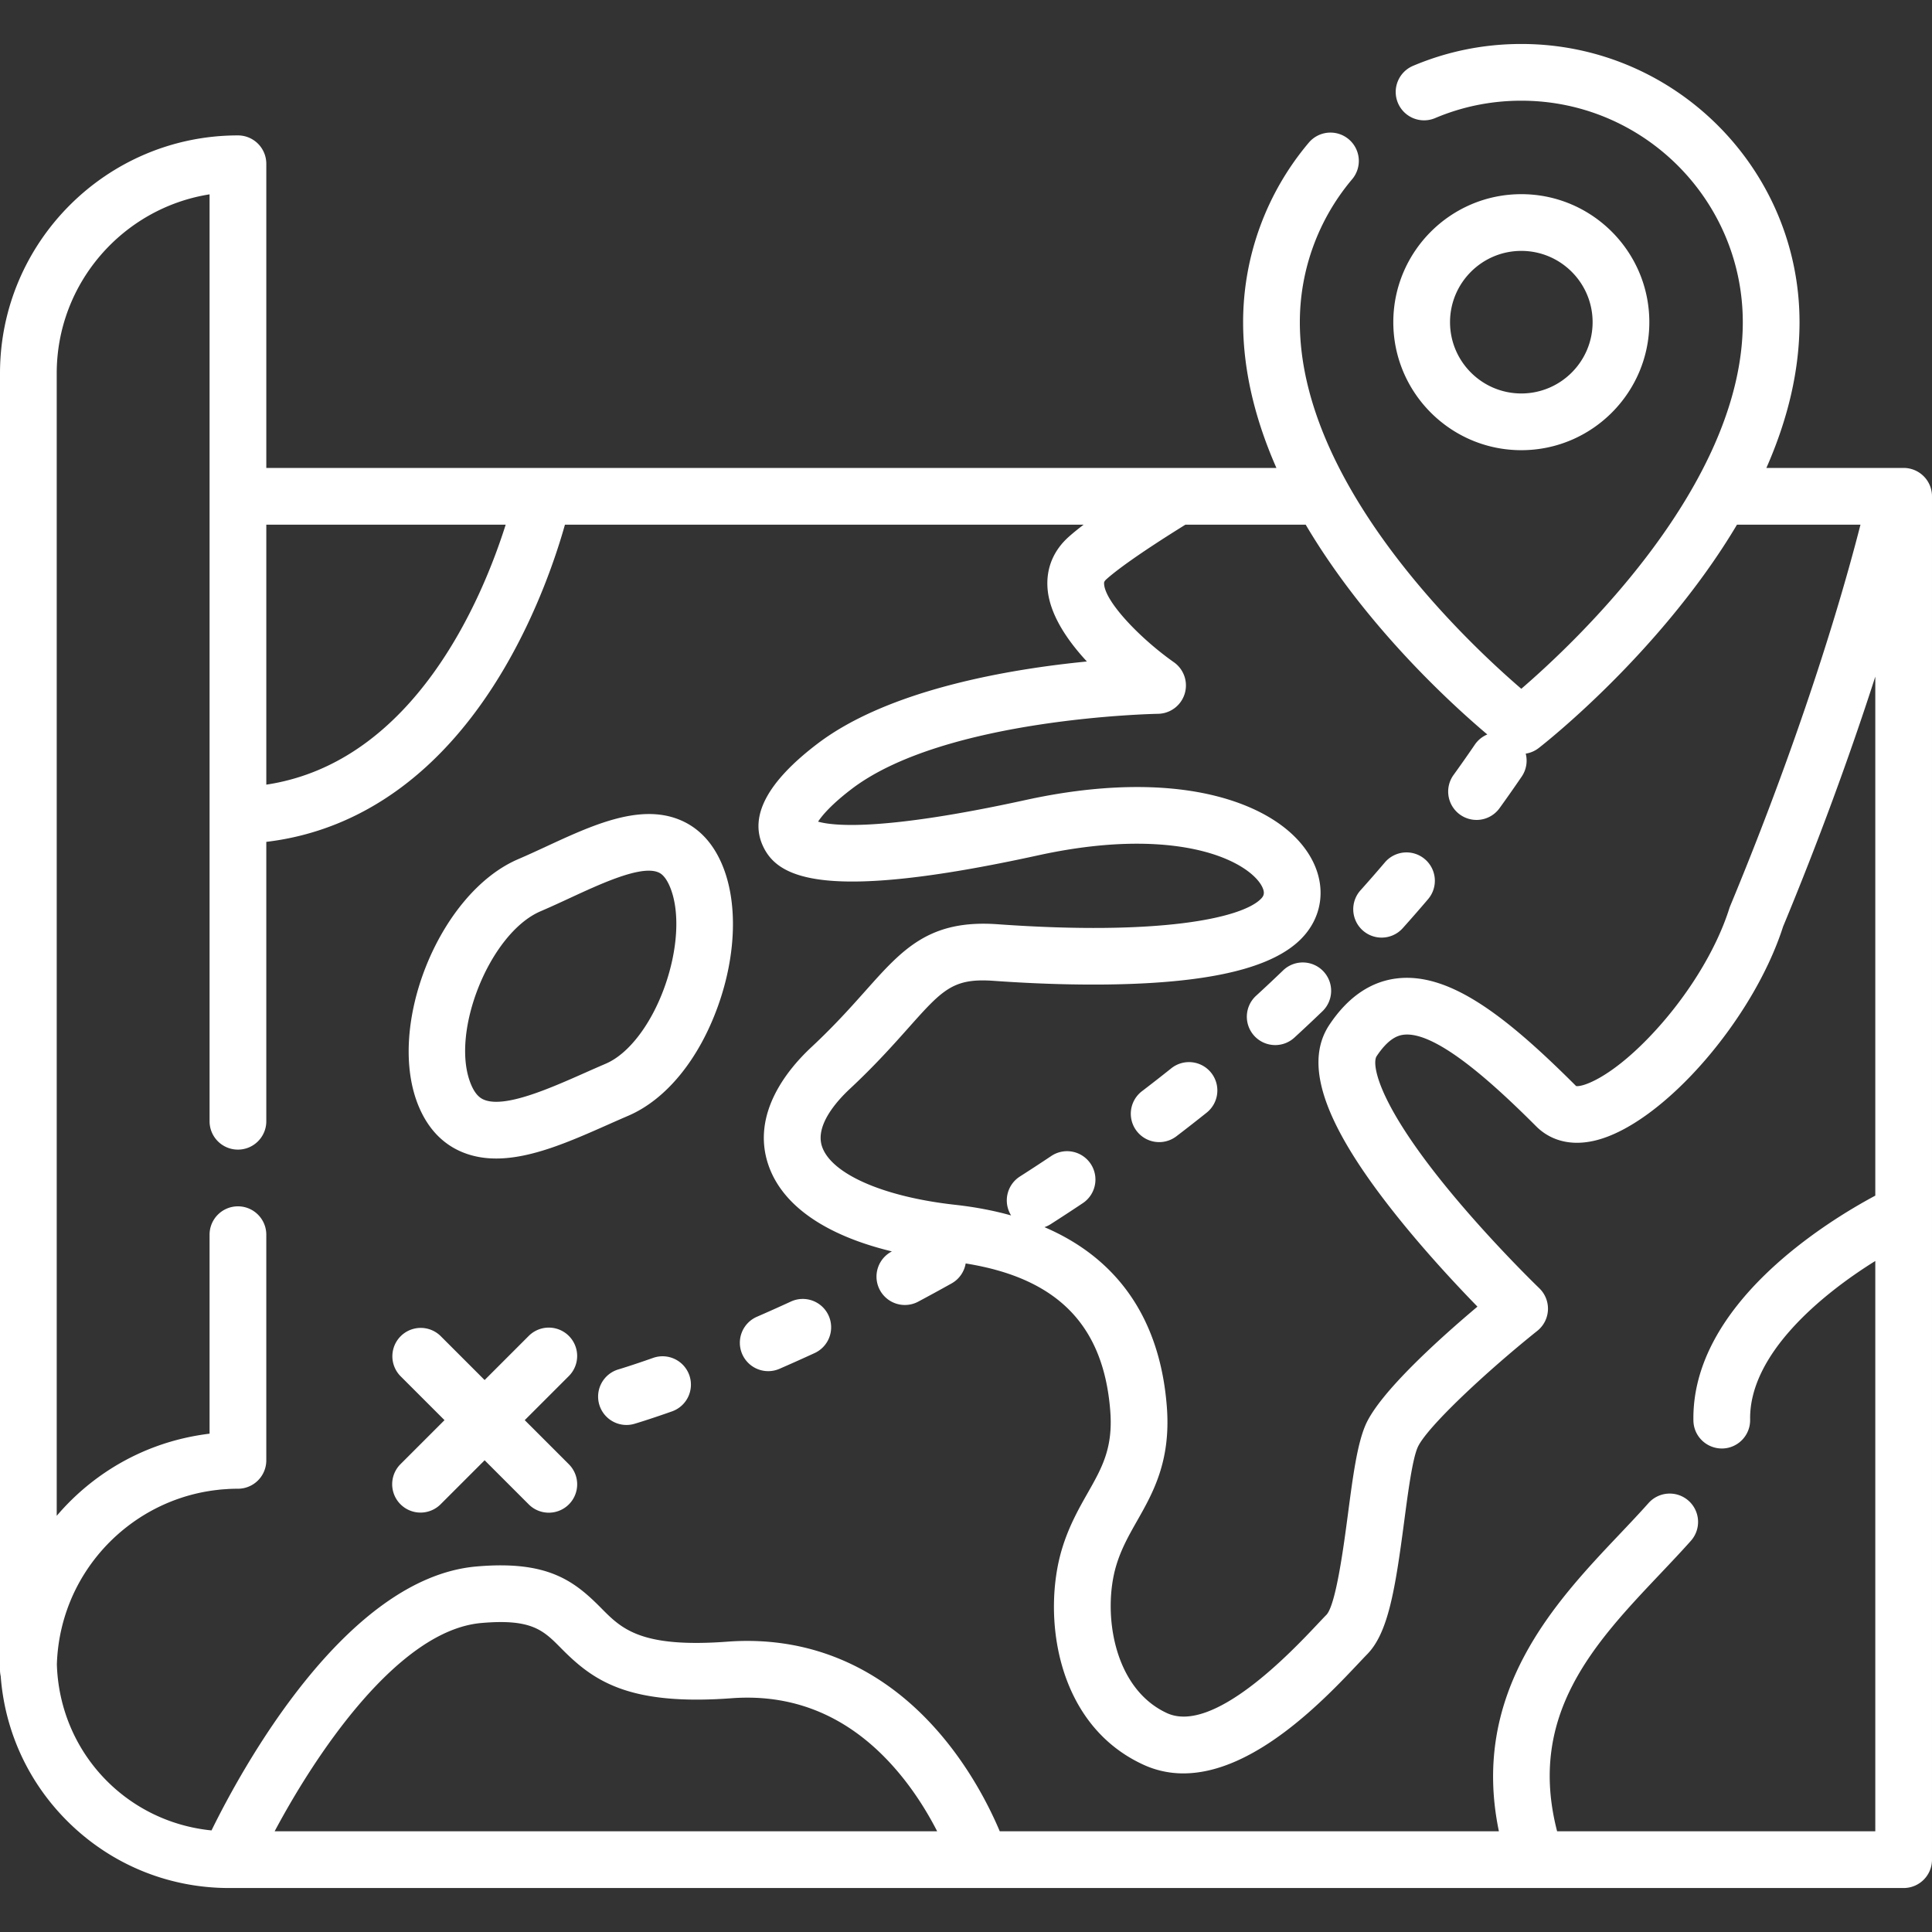 <?xml version="1.0" encoding="UTF-8"?>
<svg xmlns="http://www.w3.org/2000/svg" xmlns:xlink="http://www.w3.org/1999/xlink" xmlns:svgjs="http://svgjs.com/svgjs" version="1.1" width="512" height="512" x="0" y="0" viewBox="0 0 511.999 511.999" style="enable-background:new 0 0 512 512" xml:space="preserve" class="">
  <rect x="0" y="0" width="511.999" height="511.999" fill="#333333" stroke="none"/>
  <g>
    <path d="M191.307 228.982c-2.531-5.908-6.436-9.908-11.605-11.892-10.558-4.049-22.958 1.692-34.952 7.243-2.573 1.191-5.003 2.316-7.407 3.345-21.068 9.026-35.31 44.677-26.274 65.769 2.525 5.895 6.491 9.94 11.785 12.019 2.763 1.085 5.659 1.551 8.654 1.551 9.374 0 19.692-4.574 29.748-9.033a455.437 455.437 0 0 1 5.224-2.291c10.042-4.302 18.716-14.908 23.798-29.097 4.89-13.646 5.274-27.707 1.029-37.614zm-15.18 32.546c-3.571 9.968-9.535 17.764-15.566 20.348a485.946 485.946 0 0 0-5.399 2.366c-9.463 4.197-21.242 9.421-26.812 7.232-.915-.36-2.27-1.159-3.464-3.948-5.809-13.559 4.838-40.232 18.376-46.032 2.603-1.114 5.245-2.338 7.802-3.522 8.3-3.843 18.632-8.621 23.253-6.85.508.195 1.859.714 3.172 3.776 2.747 6.413 2.224 16.616-1.362 26.63zM403.165 51.457c-18.705 0-33.924 15.218-33.924 33.923s15.218 33.924 33.924 33.924c18.706-.001 33.924-15.219 33.924-33.924s-15.218-33.923-33.924-33.923zm0 52.816c-10.418-.001-18.892-8.475-18.892-18.892s8.474-18.891 18.892-18.891 18.892 8.474 18.892 18.891-8.474 18.892-18.892 18.892zM182.674 364.443a7.516 7.516 0 0 0-9.588-4.588c-5.819 2.052-9.148 3.035-9.181 3.045a7.516 7.516 0 0 0-5.097 9.325 7.52 7.52 0 0 0 7.21 5.406c.698 0 1.41-.098 2.115-.305.148-.044 3.705-1.089 9.955-3.294a7.517 7.517 0 0 0 4.586-9.589zM377.605 227.688a7.517 7.517 0 0 0-10.595.854 387.798 387.798 0 0 1-6.466 7.401 7.515 7.515 0 0 0 5.594 12.532 7.497 7.497 0 0 0 5.6-2.499 398.668 398.668 0 0 0 6.721-7.693 7.515 7.515 0 0 0-.854-10.595zM320.969 284.296a7.516 7.516 0 0 0-10.564-1.185 456.778 456.778 0 0 1-7.775 6.07 7.516 7.516 0 1 0 9.124 11.948 463.746 463.746 0 0 0 8.029-6.27 7.517 7.517 0 0 0 1.186-10.563zM350.666 257.366a7.516 7.516 0 0 0-10.627-.206 412.942 412.942 0 0 1-7.177 6.739 7.516 7.516 0 0 0 5.082 13.056 7.49 7.49 0 0 0 5.078-1.976 435.082 435.082 0 0 0 7.437-6.984 7.517 7.517 0 0 0 .207-10.629zM219.573 348.606a7.516 7.516 0 0 0-9.97-3.687 477.233 477.233 0 0 1-9.02 4.04 7.515 7.515 0 0 0-3.889 9.892 7.52 7.52 0 0 0 6.895 4.517c1.002 0 2.02-.201 2.997-.627a500.52 500.52 0 0 0 9.299-4.165 7.517 7.517 0 0 0 3.688-9.97zM150.752 388.046l-11.692-11.692 11.692-11.692a7.516 7.516 0 0 0-10.632-10.629l-11.692 11.692-11.692-11.692a7.517 7.517 0 0 0-10.63 10.629l11.693 11.692-11.693 11.692a7.517 7.517 0 0 0 10.631 10.63l11.692-11.692 11.692 11.692a7.498 7.498 0 0 0 5.315 2.202 7.515 7.515 0 0 0 5.316-12.832z" fill="#ffffff" data-original="#000000" class=""></path>
    <path d="M504.484 124.007h-36.376c5.842-13.248 8.784-26.155 8.784-38.627 0-40.652-33.074-73.726-73.726-73.726-9.95 0-19.605 1.95-28.7 5.797a7.516 7.516 0 0 0-3.994 9.851 7.516 7.516 0 0 0 9.85 3.995c7.232-3.059 14.917-4.61 22.843-4.61 32.364 0 58.693 26.329 58.693 58.693 0 43.05-44.135 84.616-58.697 97.156-14.571-12.526-58.69-54.025-58.69-97.156a58.724 58.724 0 0 1 13.853-37.874 7.515 7.515 0 0 0-.886-10.592 7.515 7.515 0 0 0-10.592.886 73.772 73.772 0 0 0-17.408 47.58c0 13.397 3.46 26.441 8.825 38.627H70.573V43.4a7.515 7.515 0 0 0-7.516-7.516C28.287 35.884 0 64.17 0 98.939v343.616c0 .569.069 1.122.189 1.656 1.099 14.764 7.479 28.483 18.153 38.894 11.398 11.117 26.445 17.239 42.369 17.239h443.771a7.515 7.515 0 0 0 7.516-7.516V131.524a7.514 7.514 0 0 0-7.514-7.517zm-211.23 29.456c2.488-2.213 8.131-6.491 20.9-14.424h31.866v.001c15.807 26.758 38.567 47.521 48.133 55.601a7.472 7.472 0 0 0-3.308 2.695 364.453 364.453 0 0 1-5.64 8.036 7.516 7.516 0 0 0 6.089 11.917 7.505 7.505 0 0 0 6.099-3.116 376.372 376.372 0 0 0 5.873-8.369 7.49 7.49 0 0 0 1.067-6.084 7.484 7.484 0 0 0 3.433-1.477c.702-.543 17.389-13.537 34.267-33.697 7.206-8.606 13.304-17.115 18.287-25.506h32.726c-7.65 29.891-20.006 66.12-34.524 101.052-.085.204-.16.413-.229.625-3.583 11.367-11.635 24.247-21.54 34.455-10.251 10.567-17.375 12.933-19.069 12.643-18.166-18.153-33.132-29.944-47.045-28.574-7.185.712-13.354 4.862-18.337 12.336-7.053 10.58-1.303 26.774 18.097 50.962 7.679 9.575 15.805 18.258 21.138 23.73-9.7 8.168-25.952 22.716-29.688 31.433-2.208 5.151-3.329 13.66-4.629 23.511-1.095 8.297-3.132 23.739-5.632 26.648a204.19 204.19 0 0 0-2.461 2.583c-6.817 7.229-27.552 29.226-39.878 23.542-14.424-6.657-17.071-26.987-13.437-39.104 1.335-4.449 3.372-8.04 5.53-11.843 4.213-7.427 8.988-15.844 7.88-30.237-1.777-23.089-12.877-39.218-32.432-47.594a7.427 7.427 0 0 0 1.586-.752 505.49 505.49 0 0 0 8.521-5.57 7.517 7.517 0 1 0-8.353-12.499 491.745 491.745 0 0 1-8.267 5.403 7.515 7.515 0 0 0-2.323 10.313c-4.598-1.29-9.561-2.235-14.884-2.825-18.985-2.107-32.817-8.183-35.236-15.479-1.84-5.547 3.858-11.949 7.417-15.271 6.626-6.184 11.478-11.628 15.376-16.002 8.277-9.287 11.325-12.708 19.798-12.708.895 0 1.851.038 2.878.111 10.731.767 26.71 1.485 41.889.551 19.851-1.22 32.722-4.951 39.352-11.407 5.902-5.746 7.076-13.945 3.067-21.396-4.232-7.861-13.489-13.862-26.069-16.897-13.727-3.311-30.9-2.892-49.664 1.213-38.211 8.36-51.151 6.872-55.078 5.747 1.128-1.729 3.717-4.716 8.961-8.702 24.751-18.805 80.417-19.861 81.118-19.872a7.519 7.519 0 0 0 4.212-13.668c-8.709-6.12-18.218-15.915-18.494-20.743-.023-.391-.039-.674.657-1.292zM70.573 139.04h63.439c-6.083 19.267-24.085 62.968-63.439 68.9v-68.9zm2.211 346.27c11.082-20.812 32.816-53.261 54.747-55.195 13.39-1.183 16.471 1.939 21.141 6.661 8.379 8.474 17.565 15.323 45.208 13.274 17.678-1.313 32.838 5.629 45.021 20.632 4.135 5.091 7.25 10.32 9.458 14.629H72.784zm424.187-168.453c-12.753 6.82-48.725 28.809-48.2 59.624.071 4.152 3.481 7.424 7.644 7.387a7.517 7.517 0 0 0 7.387-7.644c-.296-17.303 18.82-33.126 33.17-42.05V485.31H412.65c-8.005-30.931 9.983-49.923 27.408-68.318 2.824-2.982 5.492-5.799 8.046-8.666a7.518 7.518 0 0 0-.615-10.612 7.518 7.518 0 0 0-10.612.614c-2.399 2.694-4.99 5.429-7.733 8.325-16.92 17.862-39.59 41.795-31.922 78.656H264.946c-2.337-5.544-6.829-14.702-14.044-23.694-15.292-19.061-35.405-28.249-58.135-26.557-22.969 1.704-28.041-3.424-33.407-8.852-7.209-7.291-14.225-12.735-33.151-11.067-34.739 3.066-62.3 53.92-70.154 69.939-22.653-2.248-40.256-20.747-40.984-43.99a48.358 48.358 0 0 1 1.123-8.999l.108-.469c.129-.556.268-1.109.416-1.66.073-.268.149-.532.226-.798.126-.437.256-.872.395-1.304.125-.39.259-.778.395-1.164.106-.304.211-.608.324-.91a47.8 47.8 0 0 1 .608-1.54c.069-.169.137-.34.208-.508.272-.636.556-1.266.855-1.887.021-.045.041-.09.063-.134 6.406-13.248 18.721-23.124 33.501-26.188l.12-.027a49.359 49.359 0 0 1 2.051-.368c.115-.018.229-.041.344-.058a50.468 50.468 0 0 1 1.884-.241c.175-.019.349-.046.525-.063.607-.061 1.22-.102 1.834-.139.194-.012.387-.032.581-.042.803-.04 1.61-.061 2.422-.061a7.515 7.515 0 0 0 7.516-7.516v-59.805c0-4.151-3.364-7.516-7.516-7.516s-7.516 3.365-7.516 7.516v52.733c-.993.117-1.979.266-2.961.429-.062.01-.123.023-.185.033-.921.156-1.835.335-2.745.531l-.192.043c-11.395 2.498-21.899 8.121-30.43 16.45a63.829 63.829 0 0 0-3.993 4.281V98.939c0-23.923 17.585-43.817 40.508-47.436v245.639c0 4.151 3.364 7.516 7.516 7.516s7.516-3.365 7.516-7.516v-74.039c25.405-3.019 47.097-18.79 63.071-46.007 8.885-15.139 13.823-30.062 16.073-38.057h137.461c-1.517 1.159-2.822 2.221-3.91 3.189-4.016 3.569-5.98 8.203-5.678 13.399.404 6.971 5.151 13.961 10.448 19.676-20.318 1.99-52.398 7.354-71.369 21.766-13.268 10.081-18.143 19.205-14.489 27.118 3.823 8.282 15.475 15.059 72.912 2.491 20.915-4.576 34.888-3.224 42.927-1.285 9.57 2.308 14.724 6.374 16.356 9.408 1.041 1.934.444 2.76-.317 3.502-5.123 4.989-26.445 9.719-69.682 6.63-18.137-1.298-25.198 6.625-34.97 17.59-3.885 4.359-8.289 9.301-14.41 15.014-6.191 5.779-15.908 17.488-11.429 30.993 3.592 10.832 15.05 18.811 32.793 23.102l-.192.104A7.517 7.517 0 0 0 243.241 345a521.123 521.123 0 0 0 8.932-4.877 7.498 7.498 0 0 0 3.74-5.295c24.356 3.891 36.572 16.411 38.321 39.126.755 9.816-2.212 15.047-5.968 21.668-2.358 4.156-5.032 8.868-6.853 14.94-5.157 17.191-1.884 46.263 21.537 57.072a25.142 25.142 0 0 0 10.664 2.332c18.903-.003 37.645-19.874 46.451-29.209.882-.935 1.641-1.74 2.261-2.373 5.556-5.669 7.409-17.082 9.799-35.204 1.008-7.644 2.151-16.307 3.543-19.555 2.238-5.223 18.218-20.128 31.74-30.942a7.52 7.52 0 0 0 .513-11.293c-.137-.131-13.827-13.322-25.871-28.355-17.603-21.975-18.411-31.359-17.236-33.121 3.193-4.79 5.701-5.556 7.311-5.715 8.706-.862 24.171 13.482 35.037 24.347 2.254 2.255 7.287 5.73 15.67 3.679 17.655-4.32 41.726-31.796 49.701-56.665 9.206-22.175 17.561-44.884 24.44-66.246v137.543z" fill="#ffffff" data-original="#000000" class=""></path>
  </g>
</svg>
